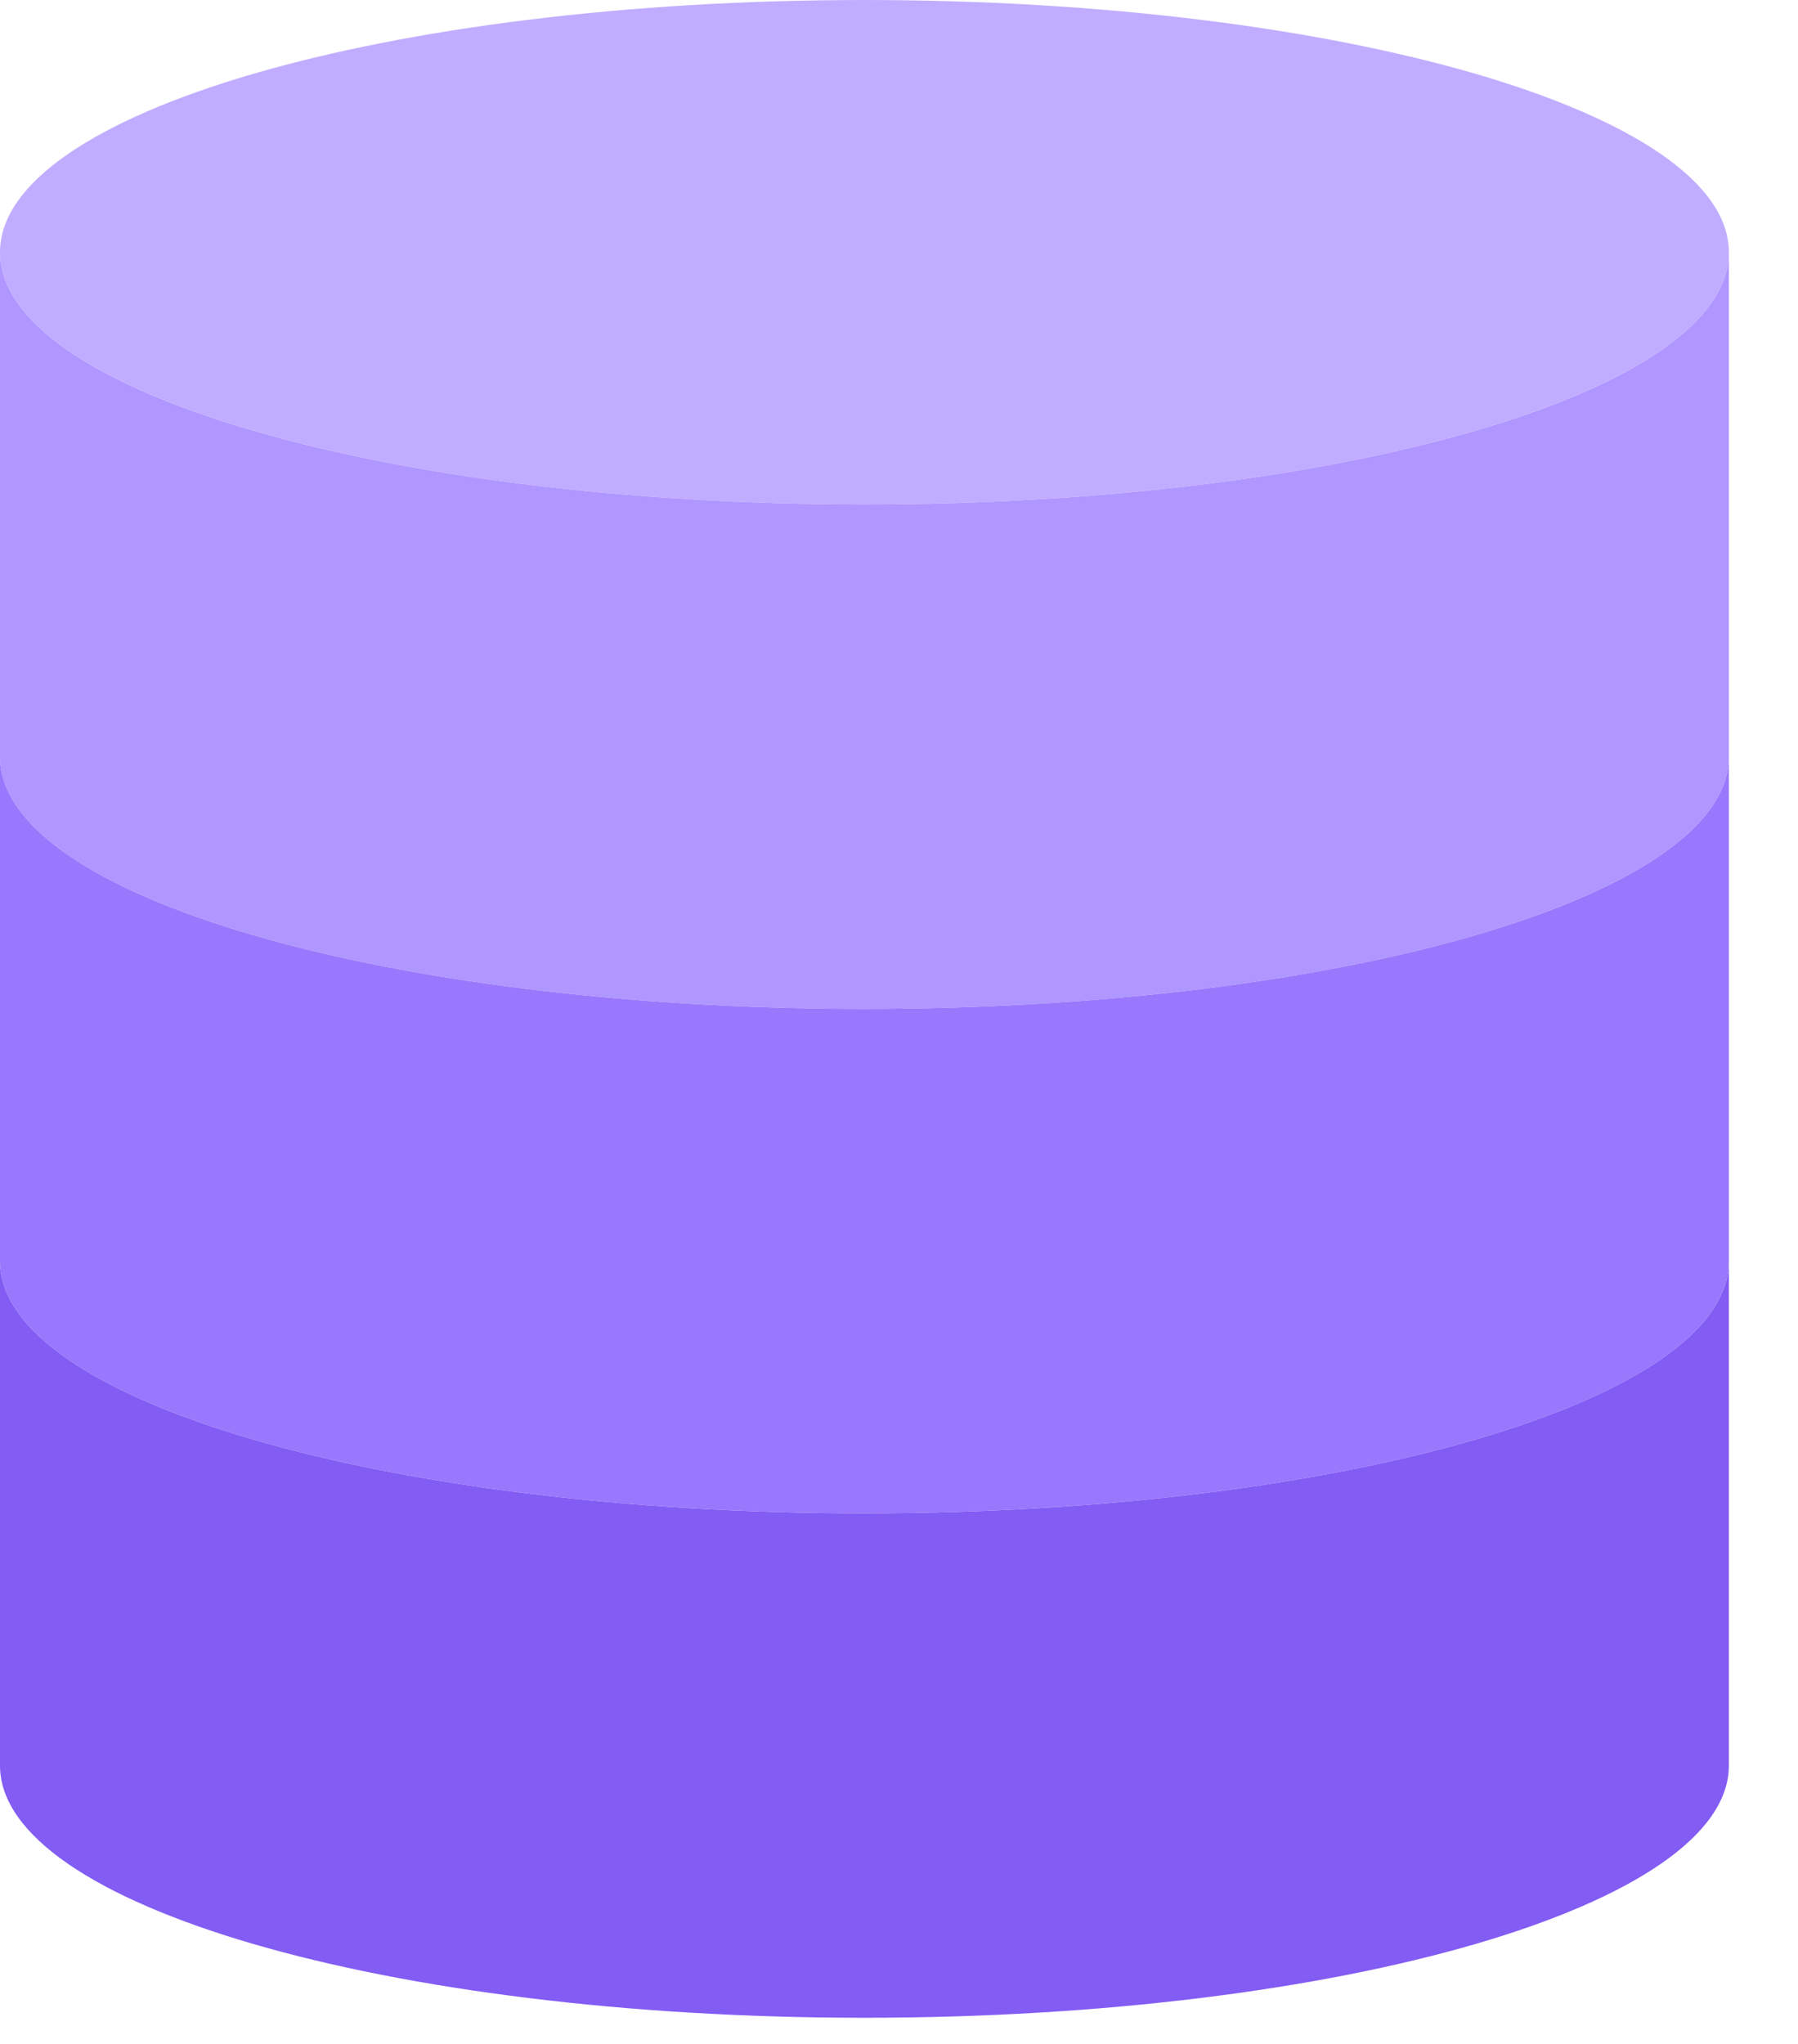 <svg width="22" height="25" viewBox="0 0 22 25" fill="none" xmlns="http://www.w3.org/2000/svg">
<path d="M21.154 3.085C21.154 1.381 16.419 0 10.577 0C4.736 0 0 1.381 0 3.085C0 4.789 4.736 6.17 10.577 6.17C16.419 6.17 21.154 4.789 21.154 3.085Z" fill="#C1ADFF"/>
<path d="M10.577 12.34C16.416 12.34 21.154 10.96 21.154 9.255V3.085C21.154 4.791 16.416 6.17 10.577 6.17C4.738 6.17 0 4.791 0 3.085V9.255C0 10.96 4.738 12.34 10.577 12.34Z" fill="#B096FF"/>
<path d="M10.577 18.51C16.416 18.51 21.154 17.131 21.154 15.425V9.255C21.154 10.961 16.416 12.34 10.577 12.34C4.738 12.34 0 10.961 0 9.255V15.425C0 17.131 4.738 18.51 10.577 18.51Z" fill="#9A78FD"/>
<path d="M21.154 15.425C21.154 17.131 16.416 18.51 10.577 18.51C4.738 18.51 0 17.131 0 15.425V21.595C0 23.301 4.738 24.68 10.577 24.68C16.416 24.68 21.154 23.301 21.154 21.595V15.425Z" fill="#825CF3"/>
</svg>
